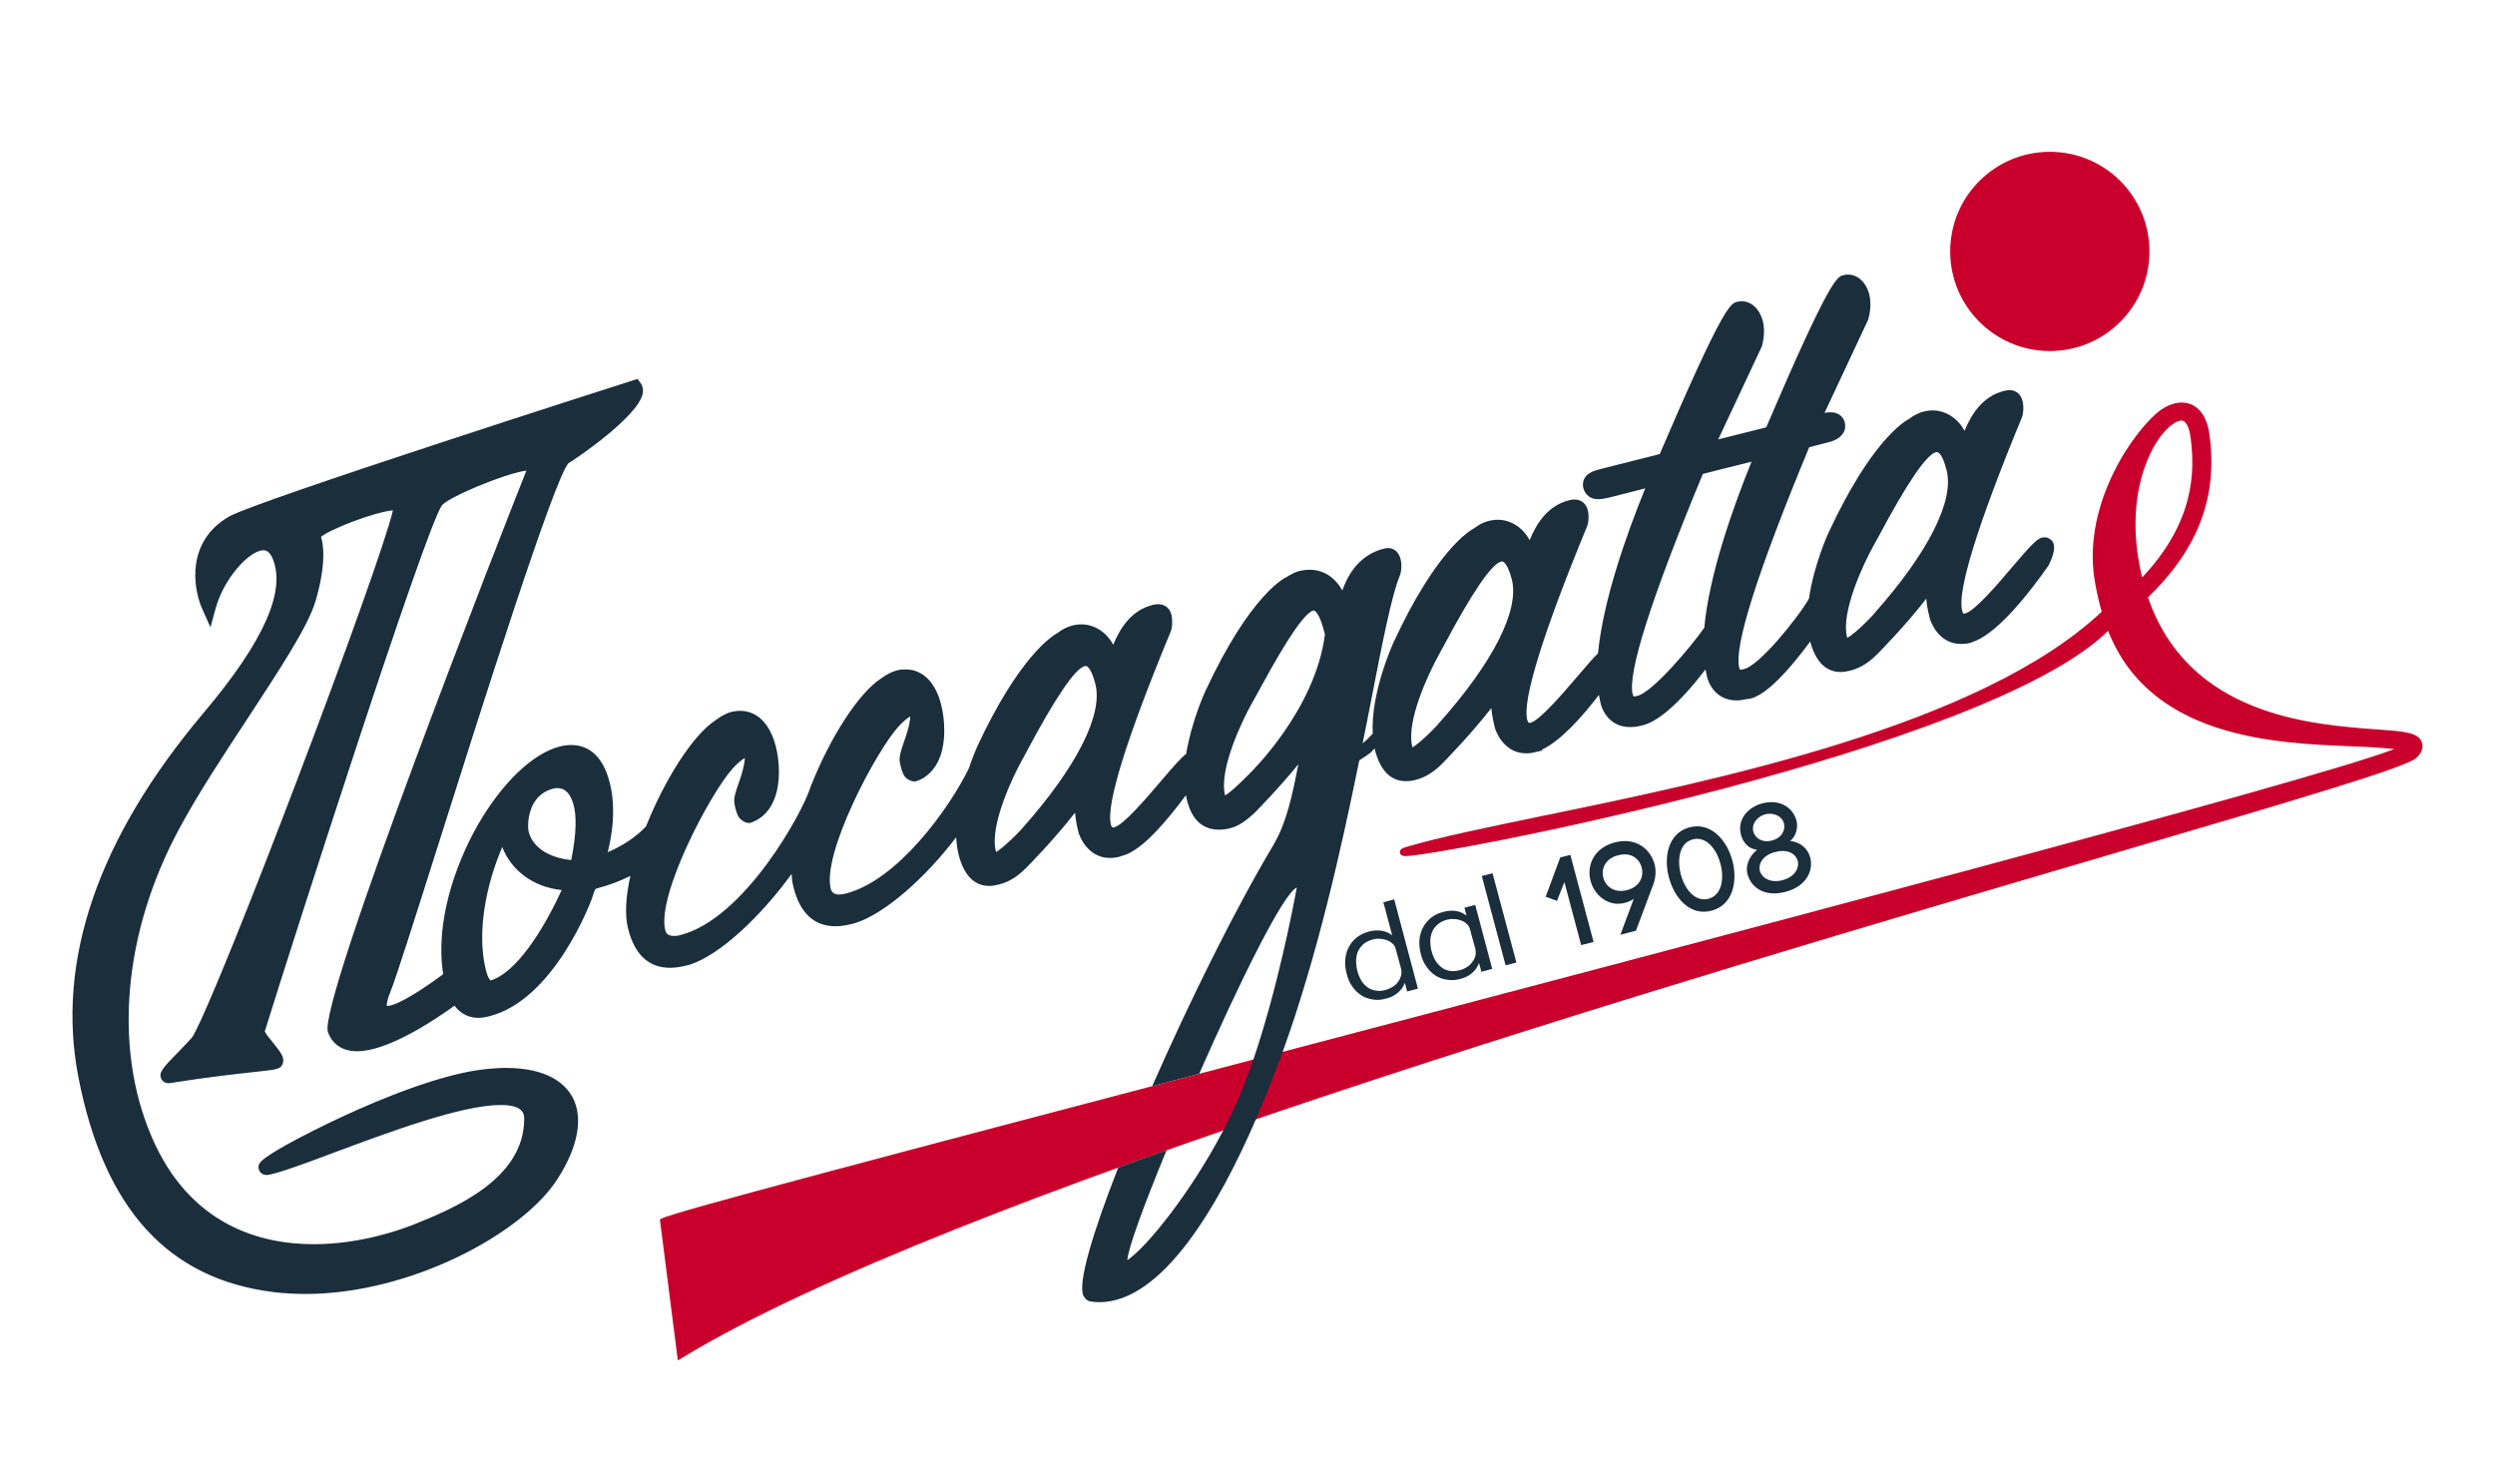<?xml version="1.0" encoding="utf-8"?>
<!-- Generator: Adobe Illustrator 16.0.0, SVG Export Plug-In . SVG Version: 6.00 Build 0)  -->
<!DOCTYPE svg PUBLIC "-//W3C//DTD SVG 1.1//EN" "http://www.w3.org/Graphics/SVG/1.1/DTD/svg11.dtd">
<svg version="1.1" id="Livello_1" xmlns="http://www.w3.org/2000/svg" xmlns:xlink="http://www.w3.org/1999/xlink" x="0px" y="0px"
	 width="595.276px" height="353.982px" viewBox="0 0 595.276 353.982" enable-background="new 0 0 595.276 353.982"
	 xml:space="preserve">
<g>
	<path fill="#C9002C" d="M577.803,177.06c-0.904-2.305-3.981-2.543-10.71-3.022c-15.703-1.161-44.919-3.262-54.614-31.5
		c12.035-11.669,16.719-24.054,14.654-38.93c-0.665-4.81-2.876-6.579-4.608-7.226c-2.102-0.754-4.607-0.238-7.004,1.438
		c-5.822,4.202-18.689,21.786-15.814,40.348c0.461,2.728,1.013,5.327,1.731,7.777c-28.993,27.244-91.993,40.202-133.761,48.8
		c-13.031,2.692-24.238,5.015-31.535,7.153c-1.347,0.368-2.248,0.663-2.14,1.547c0.093,0.515,0.496,0.812,1.271,0.812
		c8.481,0,138.756-25.171,167.695-53.739c10.027,25.547,39.721,26.8,57.546,27.521c2.322,0.091,4.425,0.183,6.396,0.312
		c1.455,0.13,3.041,0.24,4.369,0.352c-19.409,7.594-165.374,45.979-273.551,74.437c-85.043,22.341-137.316,36.128-139.805,37.564
		l-0.479,0.259l4.276,33.62l1.124-0.664c63.552-38.596,236.003-89.284,339.094-119.587c48.606-14.267,72.087-21.262,74.539-23.473
		C578.189,179.292,578.134,177.945,577.803,177.06 M520.865,100.418c0.626,0.239,1.42,1.345,1.752,3.761
		c1.106,8.074,1.087,20.238-11.52,33.583c-0.406-1.528-0.702-3.133-0.959-4.774c-2.635-16.957,3.595-28.457,8.128-31.7
		c0.809-0.592,1.586-0.923,2.12-0.941l0.036-0.812v0.812C520.572,100.346,520.736,100.364,520.865,100.418"/>
	<path fill="#1A2E3C" d="M490.016,129.922c-0.24-0.994-1.197-1.73-2.228-1.73l-0.554,0.054c-1.311,0.332-2.801,1.973-7.097,6.986
		c-3.336,3.962-8.978,10.561-11.226,11.113c-0.11,0.019-0.201,0.076-0.313,0.076c-0.093,0-0.295,0-0.462-0.759
		c-1.181-4.698,3.725-20.55,14.191-45.894c0.443-0.94,0.555-2.802,0.222-4.093c-0.569-2.32-2.378-2.599-3.153-2.599
		c-0.365,0-0.79,0.092-1.234,0.185c-5.086,1.289-7.737,5.418-9.452,9.528c-1.771-3.299-4.831-4.866-7.614-4.866
		c-1.955,0-3.852,0.683-5.585,2.01c-1.455,0.737-9.291,5.733-19.226,27.133c-0.221,0.405-3.539,7.832-4.682,15.723l-0.589,0.995
		c-1.731,2.969-11.28,15.334-15.187,15.924l-0.185,0.019c-0.13,0.038-0.258,0.093-0.479,0.038c0,0-0.11-0.073-0.202-0.443
		c-1.292-5.085,4.313-22.8,16.698-52.623l3.871-0.996c1.235-0.276,3.316-0.81,4.257-2.396c0.462-0.736,0.571-1.603,0.35-2.543
		c-0.201-0.72-0.884-2.396-3.482-2.396c-0.462,0-0.923,0.057-1.346,0.147l10.341-22.082l0.074-0.201
		c0.054-0.13,0.976-3.06,0.259-5.991c-0.85-3.317-3.392-5.291-6.157-4.59c-1.531,0.388-3.228,0.811-18.432,36.312l-11.448,2.875
		l10.341-22.045l0.074-0.186c0.02-0.108,0.957-3.058,0.239-5.971c-0.757-2.912-2.728-4.756-5.069-4.756
		c-0.349,0-0.735,0.057-1.105,0.147c-1.511,0.369-3.243,0.812-18.433,36.311l-13.785,3.484c-1.458,0.368-3.244,0.792-4.111,2.213
		c-0.314,0.478-0.573,1.308-0.332,2.396c0.44,1.694,1.733,2.673,3.559,2.673c0.903,0,1.787-0.221,2.58-0.386l8.627-2.195
		c-4.462,10.949-10.066,26.763-11.265,39.353c-1.105,1.07-2.562,2.746-4.848,5.438c-3.371,3.944-9.012,10.544-11.242,11.133
		c-0.147,0.018-0.222,0.018-0.331,0.018c-0.075,0-0.26,0-0.48-0.756c-1.161-4.682,3.743-20.531,14.192-45.895
		c0.48-0.922,0.591-2.765,0.277-4.073c-0.608-2.323-2.416-2.563-3.17-2.563c-0.405,0-0.793,0.036-1.254,0.166
		c-5.104,1.29-7.761,5.419-9.456,9.53c-1.788-3.318-4.828-4.866-7.613-4.866c-1.933,0-3.87,0.682-5.565,1.99
		c-1.474,0.773-9.289,5.73-19.224,27.114c-0.278,0.57-5.551,12.239-5.033,21.934c-0.755,0.828-1.548,1.64-2.415,2.306
		c0.757-3.632,1.438-7.172,2.085-10.51c2.69-13.842,4.847-24.771,6.743-29.379c0.426-0.922,0.554-2.785,0.224-4.073
		c-0.479-1.972-2.046-2.985-3.852-2.525c-5.808,1.438-8.592,5.935-10.049,10.009c-2.246-3.981-5.933-5.714-10.302-4.609
		c-0.866,0.203-1.641,0.646-2.432,1.069l-0.443,0.275c-0.369,0.148-8.662,3.982-19.465,27.226c-0.221,0.424-3.373,7.427-4.608,15.04
		c-1.159,0.85-2.801,2.729-5.971,6.433c-3.354,3.936-8.958,10.533-11.206,11.087c-0.129,0.037-0.239,0.037-0.333,0.037
		c-0.071,0-0.258,0-0.46-0.735c-1.197-4.683,3.743-20.563,14.23-45.889c0.441-0.94,0.517-2.818,0.221-4.11
		c-0.588-2.305-2.413-2.542-3.152-2.542c-0.424,0-0.828,0.054-1.27,0.164c-5.107,1.254-7.743,5.42-9.475,9.513
		c-1.77-3.32-4.83-4.866-7.595-4.866c-1.953,0-3.871,0.7-5.584,1.988c-1.438,0.795-9.271,5.734-19.243,27.134
		c-0.093,0.222-1.015,2.304-2.046,5.309c-4.534,9.281-16.849,26.645-29.381,29.814c-0.534,0.108-1.051,0.221-1.511,0.221
		c-1.474,0-1.863-0.737-2.029-1.401c-2.1-8.367,10.802-32.837,16.185-38.698c0.958-1.051,1.88-1.843,2.783-2.415
		c-0.072,2.009-0.83,4.168-1.475,6.027c-0.7,2.047-1.308,3.743-0.976,5.089l0.054,0.239c0.148,0.719,0.405,1.954,1.033,2.911
		c0,0,0.768,1.185,2.415,1.272c0.252,0.014,0.975-0.276,0.975-0.276c1.917-0.775,6.635-3.686,6.047-13.511
		c-0.554-8.11-4.019-12.959-9.198-12.959c-0.701,0-1.418,0.057-2.174,0.278c-1.05,0.256-2.25,0.884-3.632,1.859
		c-5.51,3.612-12.146,14.176-16.552,25.161c-0.109,0.11-0.28,0.697-0.28,0.697c-1.824,6.081-15.847,31.587-31.165,35.421
		c-0.497,0.148-1.014,0.184-1.457,0.184c-1.493,0-1.879-0.7-2.064-1.363c-2.1-8.369,10.802-32.847,16.184-38.7
		c0.978-1.066,1.899-1.859,2.803-2.413c-0.112,2.01-0.83,4.185-1.458,6.01c-0.755,2.111-1.308,3.732-0.977,5.133l0.038,0.221
		c0.165,0.701,0.423,1.954,1.032,2.876c0,0,1.004,1.301,2.414,1.289c0.246-0.002,0.939-0.295,0.939-0.295
		c1.955-0.773,6.655-3.648,6.102-13.464c-0.645-9.236-5.122-14.285-11.409-12.72c-1.05,0.278-2.267,0.923-3.594,1.899
		c-5.548,3.595-12.258,14.341-16.662,25.39c-2.451,2.618-5.771,4.72-9.143,6.158c1.898-7.595,1.381-13.088,0.516-16.487
		c-1.881-7.539-6.046-9.088-9.215-9.088c-0.83,0-1.753,0.092-2.655,0.332c-6.524,1.641-13.86,8.681-19.667,18.792
		c-5.494,9.621-10.192,23.557-8.22,35.536c-4.646,3.465-10.931,7.594-13.4,7.594h-0.057c-0.055-0.33,0-1.328,0.902-3.501
		c1.291-3.171,5.808-17.399,11.503-35.392c10.266-32.486,27.464-86.712,30.911-90.582c2.413-1.457,16.625-11.227,17.731-16.609
		c0.239-1.197-0.148-2.047-0.499-2.522l-0.736-0.996l-1.144,0.366c-3.688,1.163-89.746,28.717-96.252,32.443
		c-10.285,5.86-8.719,17.029-6.433,22.116l1.936,4.333l1.253-4.572c1.955-7.131,8.074-13.805,11.39-13.805
		c0.333,0,1.253,0,2.065,1.678c3.521,7.759-1.844,19.942-16.366,37.141c-25.235,29.942-35.243,59.176-29.844,86.934
		c6.119,31.337,21.327,48.107,46.561,51.242c2.488,0.294,5.087,0.442,7.685,0.442c24.94,0,51.647-14.378,59.979-27.316
		c5.05-7.778,6.286-14.782,3.631-19.687c-1.733-3.132-5.899-6.931-15.943-6.931c-1.42,0-2.912,0.111-4.479,0.26
		c-10.764,1.032-25.898,7.408-33.952,11.133c-5.051,2.321-10.046,4.863-14.009,7.04c-6.543,3.724-6.524,4.386-6.489,5.42
		c0.056,0.848,0.738,1.693,1.938,1.693c0.221,0,0.477-0.034,0.81-0.108c3.15-0.699,8.48-2.692,15.262-5.234
		c12.774-4.756,30.339-11.355,39.739-11.355c5.623,0,5.623,2.324,5.623,3.319c0,14.599-17.235,21.526-26.471,25.251
		c-3.5,1.364-12.827,4.644-23.741,4.644c-12.605,0-29.581-4.422-38.668-25.619c-9.197-21.382-6.728-48.882,6.599-73.543
		c4.405-8.223,10.468-17.428,16.331-26.332c7.611-11.631,14.21-21.657,16.074-27.649c0.754-2.413,2.984-10.43,1.399-15.628
		c2.194-1.843,12.736-5.918,17.161-6.323c-3.244,14.044-40.883,113.311-47.684,125.402c-0.277,0.517-2.083,2.323-3.227,3.539
		c-4.056,4.13-4.995,5.163-4.386,6.6c0.294,0.7,0.958,1.144,1.769,1.144l0.349-0.038c9.79-1.548,16.313-2.211,20.24-2.653
		c2.967-0.331,4.461-0.479,5.362-0.775c0.665-0.185,1.144-0.663,1.329-1.327c0.443-1.399-0.664-2.764-2.322-4.828
		c-0.646-0.812-1.734-2.101-2.009-2.729c6.302-20.313,37.987-119.137,42.225-125.458c1.256-1.881,14.821-7.611,20.204-8.369
		c-5.697,14.268-49.934,127.228-47.353,134.013c0.792,2.102,2.636,4.534,6.968,4.534c7.464,0,18.818-7.669,23.225-10.875
		c1.712,2.285,3.907,2.912,5.712,2.912c0.774,0,1.604-0.149,2.526-0.37c15.558-3.87,24.312-27.499,24.404-27.72
		c0.129-0.334,0.221-0.664,0.331-0.961c0.461-1.473,0.609-1.769,1.014-1.841c2.838-0.738,5.494-1.733,7.982-2.987
		c-1.088,4.866-1.401,9.29-0.553,12.571c1.548,6.229,4.939,9.362,10.027,9.362c1.401,0,2.876-0.257,4.515-0.698
		c7.336-2.214,17.382-11.872,24.479-21.715c0.037,1.107,0.166,2.175,0.441,3.135c1.531,6.228,4.924,9.364,10.027,9.364
		c1.383,0,2.913-0.261,4.515-0.702c7.357-2.213,17.253-11.244,24.276-20.534c0.076,1.401,0.241,2.729,0.553,4.02
		c1.254,5.05,3.742,7.594,7.373,7.594c0.645,0,1.382-0.11,2.083-0.296c1.769-0.443,3.963-1.252,6.654-3.98
		c0.35-0.333,6.745-6.82,11.686-13.197c0.166,1.659,0.443,3.17,0.866,4.829c0.072,0.223,1.881,5.972,7.483,5.972
		c0.701,0,1.418-0.11,2.157-0.258l1.959-0.663c4.588-2.102,9.598-8.185,14.003-14.046c0.054,0.222,0.072,0.553,0.165,0.812
		c0.498,2.027,1.862,7.408,7.704,7.408c0.865,0,1.844-0.109,2.858-0.405c1.714-0.441,3.446-1.547,5.806-3.76
		c0.294-0.331,5.622-5.676,10.285-11.454c-1.385,7.179-2.783,13.96-6.01,19.38c-9.049,15.151-19.969,37.229-28.853,57.431
		c3.686-0.995,7.427-1.954,11.208-2.949c9.453-21.491,19.985-42.979,23.286-44.455c-0.976,5.348-4.626,24.146-10.322,40.958
		c-0.902,2.58-1.843,5.124-2.82,7.557c-1.235,3.133-2.747,6.303-4.386,9.437c-7.539,14.451-18.046,27.685-22.895,30.966
		c0.129-2.728,4.002-13.271,9.347-26.211c-3.889,1.364-7.723,2.729-11.521,4.129c-6.101,15.558-9.732,27.65-8.294,30.599
		c0.387,0.773,1.05,1.29,1.861,1.364c0.609,0.072,1.253,0.146,1.897,0.146c15.134,0,28.552-23.224,37.399-43.684
		c2.267-5.234,4.256-10.285,5.898-14.745c0.146-0.48,0.332-0.959,0.518-1.438c8.238-22.82,13.897-48.11,18.228-69.405
		c1.345-0.831,2.525-1.679,2.894-2.028c0.222-0.239,0.478-0.518,0.774-0.868c0.019,0.111,0.037,0.222,0.037,0.295
		c1.29,5.014,3.76,7.558,7.41,7.558c0.645,0,1.344-0.056,2.083-0.239c1.769-0.441,3.943-1.271,6.635-3.981
		c0.331-0.351,6.767-6.874,11.667-13.216c0.165,1.696,0.481,3.188,0.884,4.829c0.077,0.241,1.845,5.973,7.467,5.973
		c0.699,0,1.457-0.093,2.156-0.295l1.677-0.387l-0.092-0.222c4.333-1.991,9.326-7.484,13.585-13.03
		c0.091,0.495,0.167,0.976,0.276,1.399c0.332,2.194,2.248,6.268,7.153,6.268c0.789,0,1.657-0.095,2.522-0.314
		c3.908-0.683,9.235-5.309,15.482-13.438c0.058,0.37,0.129,0.774,0.222,1.124c0.332,2.176,2.25,6.268,7.169,6.268
		c0.74,0,1.551-0.11,2.417-0.313c1.362-0.11,5.326-0.443,15.168-13.732c1.291,4.794,3.725,7.262,7.264,7.262
		c0.664,0,1.384-0.109,2.101-0.276c1.771-0.442,3.943-1.271,6.652-3.998c0.334-0.333,6.749-6.82,11.669-13.217
		c0.147,1.713,0.461,3.208,0.887,4.829c0.072,0.259,1.842,6.027,7.464,5.972c0.682,0,1.419-0.054,2.156-0.257l1.604-0.627
		c5.513-2.581,12.184-10.895,16.938-17.658l0.149-0.204C489.39,133.682,490.366,131.381,490.016,129.922 M243.6,197.982
		c-3.578,3.724-5.31,4.939-5.936,5.309c-0.038-0.11-0.075-0.183-0.075-0.294c-1.529-6.009,4.073-17.776,6.359-21.832
		c0.278-0.461,0.609-1.089,0.978-1.807c6.912-12.996,11.577-19.833,13.86-20.424c0.092-0.038,0.167-0.038,0.259-0.038
		c0.185,0,1.272,0.203,2.321,4.39c1.806,7.263-4.498,19.722-17.325,34.183C243.746,197.762,243.6,197.982,243.6,197.982
		 M134.003,212.36c-4.424,9.696-10.931,19.795-16.939,21.564c0,0-0.592-0.33-1.126-2.395c-2.284-9.18,0.11-20.607,3.89-29.418
		C122.077,207.825,127.348,211.659,134.003,212.36 M127.386,191.568c1.069-1.771,2.616-2.914,4.681-3.428
		c0.275-0.073,0.61-0.111,0.923-0.111c1.897,0,3.206,1.403,3.906,4.204c0.537,2.063,0.812,5.97-0.606,12.975
		c-5.384-0.553-9.236-3.06-10.158-6.783C125.91,197.54,125.799,194.26,127.386,191.568 M268.945,300.688 M309.18,211.808
		 M298.011,184.702c-3.097,3.18-4.829,4.544-5.714,5.096c0-0.034-0.017-0.072-0.017-0.072c-1.531-6.055,4.073-17.797,6.34-21.797
		c0.477-0.81,1.159-2.119,2.043-3.704c2.674-4.887,9.732-17.804,12.665-18.563h0.056c0.238,0,1.398,0.259,2.708,5.624l0.019,0.092
		C313.825,169.44,298.214,184.519,298.011,184.702 M446.701,146.917c-3.464,3.631-5.216,4.885-5.971,5.272
		c-0.019-0.056-0.039-0.165-0.057-0.222c-1.511-6.009,4.073-17.77,6.357-21.824c0.28-0.478,0.61-1.105,1.034-1.861
		c6.874-12.939,11.52-19.777,13.807-20.387c0.109-0.017,0.166-0.017,0.259-0.017c0.2,0,1.288,0.202,2.319,4.385
		c1.845,7.264-4.459,19.706-17.342,34.174C446.85,146.753,446.701,146.917,446.701,146.917 M390.446,166.067l-0.184,0.055
		c-0.129,0.019-0.239,0.057-0.499,0.019c0,0-0.109-0.108-0.222-0.461c-1.271-5.049,4.353-22.762,16.737-52.604l2.912-0.735
		c0.038,0,0.074-0.038,0.111-0.038l8.589-2.139c-4.461,11.023-10.119,26.967-11.262,39.593
		C403.755,153.921,394.04,165.571,390.446,166.067 M342.949,172.999c-3.579,3.742-5.31,4.957-5.937,5.309
		c-0.055-0.092-0.074-0.203-0.074-0.24c-1.511-6.047,4.092-17.807,6.376-21.86c0.241-0.498,0.575-1.105,0.998-1.843
		c6.874-12.958,11.537-19.814,13.842-20.368c0.056-0.055,0.146-0.055,0.223-0.055c0.184,0,1.271,0.221,2.34,4.367
		c1.825,7.319-4.498,19.761-17.365,34.192C343.131,172.796,342.949,172.999,342.949,172.999"/>
	<path fill="#1A2E3C" d="M330.057,215.277l2.102,7.891c-0.738-0.59-1.585-0.959-2.561-1.105c-0.959-0.147-1.936-0.075-2.934,0.184
		c-1.158,0.295-2.191,0.813-3.022,1.475c-0.829,0.663-1.475,1.475-1.916,2.398c-0.442,0.92-0.701,1.914-0.773,2.983
		c-0.072,1.068,0.055,2.175,0.368,3.317c0.276,1.108,0.702,2.138,1.328,2.95c0.589,0.884,1.307,1.549,2.118,2.1
		c0.83,0.518,1.753,0.849,2.747,0.996c1.052,0.186,2.084,0.111,3.188-0.221c1.125-0.258,2.082-0.738,2.857-1.438
		c0.737-0.626,1.29-1.399,1.622-2.321l0.552,2.063l2.563-0.665l-5.657-21.306L330.057,215.277z M334.242,230.983
		c0.164,0.626,0.184,1.215,0.055,1.768c-0.166,0.553-0.388,1.07-0.737,1.513c-0.367,0.515-0.775,0.885-1.291,1.178
		c-0.514,0.334-1.051,0.555-1.619,0.739c-0.924,0.259-1.718,0.294-2.472,0.147c-0.7-0.11-1.347-0.368-1.917-0.773
		c-0.552-0.406-1.05-0.922-1.475-1.586c-0.37-0.665-0.683-1.362-0.903-2.212c-0.222-0.773-0.313-1.586-0.331-2.359
		c0-0.811,0.109-1.547,0.369-2.248c0.293-0.664,0.716-1.253,1.307-1.843c0.61-0.518,1.402-0.923,2.397-1.182
		c0.518-0.146,1.014-0.184,1.622-0.146c0.589,0.037,1.123,0.146,1.64,0.332c0.497,0.183,0.979,0.478,1.346,0.811
		c0.407,0.367,0.666,0.81,0.772,1.289L334.242,230.983z"/>
	<path fill="#1A2E3C" d="M349.394,216.568l0.499,1.879c-0.757-0.55-1.605-0.956-2.582-1.104c-0.941-0.11-1.917-0.074-2.913,0.221
		c-1.199,0.296-2.193,0.775-3.024,1.439c-0.827,0.7-1.473,1.511-1.915,2.395c-0.479,0.887-0.72,1.918-0.811,2.986
		c-0.038,1.105,0.073,2.211,0.369,3.354c0.275,1.108,0.755,2.103,1.345,2.914c0.57,0.885,1.308,1.585,2.119,2.1
		c0.832,0.519,1.751,0.885,2.746,0.997c1.033,0.184,2.084,0.109,3.188-0.185c1.144-0.294,2.085-0.774,2.84-1.438
		c0.755-0.627,1.289-1.475,1.622-2.36l0.57,2.103l2.58-0.702l-4.054-15.261L349.394,216.568z M352.01,228.033
		c-0.148,0.591-0.368,1.069-0.755,1.511c-0.352,0.48-0.755,0.887-1.291,1.218c-0.497,0.295-1.033,0.553-1.622,0.701
		c-0.884,0.257-1.696,0.294-2.451,0.184c-0.7-0.147-1.346-0.369-1.916-0.811c-0.555-0.405-1.051-0.958-1.459-1.586
		c-0.385-0.626-0.697-1.364-0.938-2.211c-0.205-0.774-0.313-1.55-0.332-2.359c0-0.776,0.127-1.511,0.405-2.248
		c0.276-0.664,0.699-1.291,1.307-1.808c0.575-0.553,1.365-0.958,2.38-1.218c0.517-0.11,1.049-0.183,1.621-0.11
		c0.571,0,1.123,0.11,1.641,0.333c0.516,0.147,0.977,0.442,1.346,0.811c0.424,0.332,0.645,0.773,0.774,1.254l1.254,4.607
		C352.14,226.929,352.14,227.48,352.01,228.033"/>
	<polygon fill="#1A2E3C" points="353.54,209.012 359.217,230.32 361.798,229.657 356.103,208.348 	"/>
	<polygon fill="#1A2E3C" points="372.248,204.589 368.782,213.951 371.474,214.947 373.244,210.448 377.244,225.489 
		380.212,224.753 374.661,203.96 	"/>
	<path fill="#1A2E3C" d="M385.205,201.014c-5.069,1.361-6.653,5.602-5.712,9.179c0.643,2.432,2.487,4.606,5.142,5.271
		c1.641,0.441,3.725,0,5.161-0.995l-3.189,8.551l3.704-0.957l4.26-11.355c0.479-1.475,0.571-3.097,0.184-4.533
		C393.777,202.562,390.257,199.649,385.205,201.014 M388.23,212.365c-3.08,0.812-5.163-0.884-5.696-2.948
		c-0.554-2.065,0.423-4.57,3.501-5.344c3.04-0.849,5.088,0.773,5.658,2.911C392.229,209.049,391.309,211.556,388.23,212.365"/>
	<path fill="#1A2E3C" d="M403.086,197.399c-5.032,1.328-6.23,7.005-4.902,11.943c1.307,5.015,5.159,9.328,10.208,7.926
		c5.052-1.326,6.249-6.968,4.942-11.906C412.005,200.386,408.155,196.072,403.086,197.399 M407.639,214.431
		c-3.208,0.847-5.679-2.248-6.616-5.787c-0.923-3.576-0.351-7.52,2.836-8.369c3.189-0.847,5.714,2.287,6.617,5.826
		C411.437,209.638,410.79,213.619,407.639,214.431"/>
	<path fill="#1A2E3C" d="M427.12,200.645c1.493-1.182,1.898-3.392,1.493-4.867c-0.791-2.948-3.778-5.234-8.183-4.091
		c-3.172,0.848-6.065,3.612-5.051,7.519c0.332,1.255,1.347,3.245,3.853,3.539c-2.065,1.66-2.801,3.981-2.305,5.787
		c0.884,3.32,4.165,5.567,9.122,4.241c4.96-1.328,6.675-5.088,5.845-8.183C431.416,202.709,429.776,200.938,427.12,200.645
		 M418.329,198.433c-0.518-1.992,1.051-3.649,2.801-4.13c1.751-0.479,3.964,0.185,4.497,2.138c0.388,1.438-0.351,3.431-2.855,4.093
		C420.318,201.196,418.697,199.833,418.329,198.433 M425.295,210.007c-3.002,0.773-4.977-0.626-5.418-2.211
		c-0.406-1.66,0.644-3.723,3.63-4.499c3.061-0.847,4.979,0.479,5.401,2.103C429.334,206.984,428.336,209.195,425.295,210.007"/>
	<path fill="#C9002C" d="M512.83,59.999c0,13.105-10.653,23.759-23.759,23.759c-13.124,0-23.777-10.653-23.777-23.759
		c0-13.161,10.653-23.778,23.777-23.778C502.177,36.221,512.83,46.838,512.83,59.999"/>
</g>
</svg>
